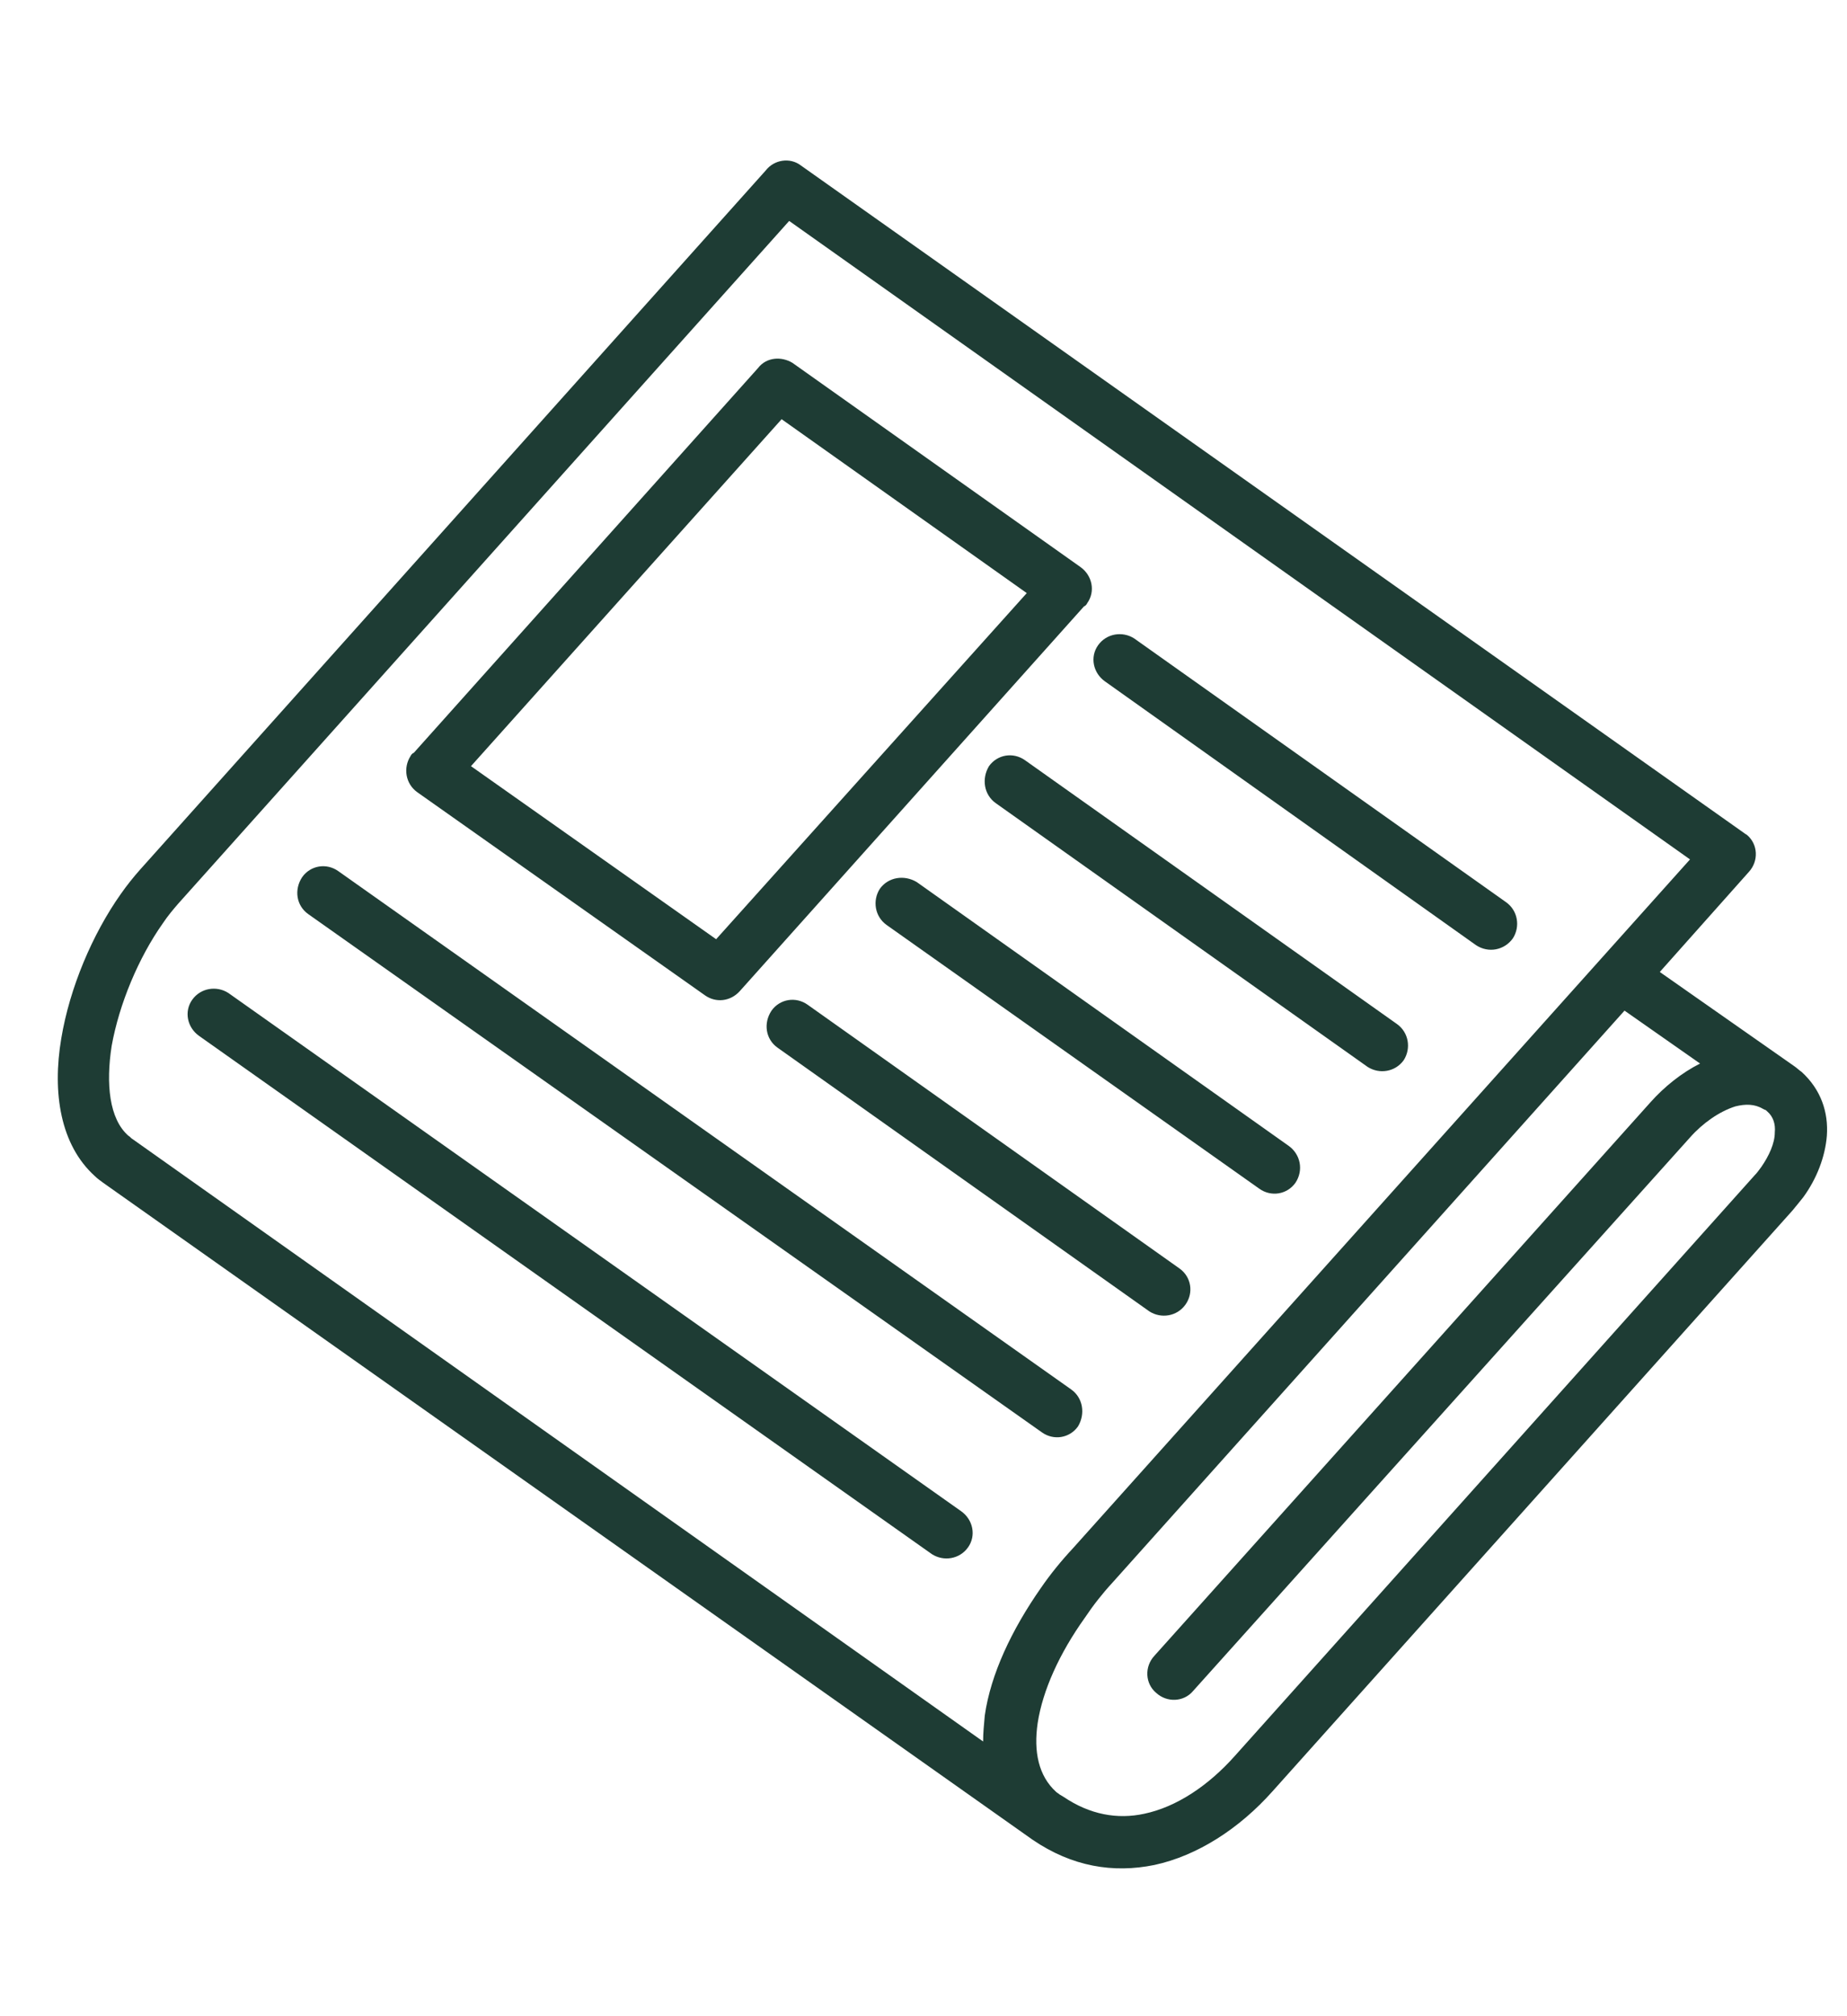 <?xml version="1.0" encoding="UTF-8"?>
<svg width="220px" height="240px" xmlns="http://www.w3.org/2000/svg" xmlns:xlink="http://www.w3.org/1999/xlink" version="1.1" id="Layer_1" x="0px" y="0px" viewBox="0 0 220 240" style="enable-background:new 0 0 220 240;" xml:space="preserve">
<style type="text/css">
	.st0{fill:none;stroke:#1E3C34;stroke-width:7;stroke-linecap:round;stroke-linejoin:round;}
	.st1{fill:none;stroke:#FFFFFF;stroke-width:3.027;stroke-linecap:round;stroke-linejoin:round;}
	.st2{fill-rule:evenodd;clip-rule:evenodd;fill:#1E3C34;}
	.st3{fill:#1E3C34;}
</style>
<path class="st3" d="M142.1,201.3c-1.1,1.3-3.1,1.4-4.4,0.2c-1.3-1.1-1.4-3.1-0.2-4.4l59.1-65.9c1.6-1.8,3.7-3.5,5.9-4.6l-9-6.3  l-61,68.1c-1.2,1.3-2.3,2.7-3.3,4.2c-3,4.2-5,8.6-5.6,12.5c-0.5,3.4,0.1,6.3,2.2,8.2c0.1,0.1,0.3,0.2,0.4,0.3l0.5,0.3  c3.1,2.1,6.4,2.7,9.6,2c3.8-0.8,7.6-3.3,10.8-6.9l61.9-69.1c0.3-0.3,0.5-0.6,0.8-1c0.9-1.3,1.6-2.8,1.6-4.1c0.1-1-0.2-1.9-0.9-2.5  c-0.1-0.1-0.2-0.2-0.3-0.2h0l-0.2-0.1c-1-0.6-2.1-0.6-3.3-0.3c-1.9,0.6-3.9,2-5.4,3.7L142.1,201.3z M92.6,124.7  c-1.4-1-1.7-2.9-0.7-4.4c1-1.4,2.9-1.7,4.3-0.7l44.3,31.4c1.4,1,1.7,2.9,0.7,4.3c-1,1.4-2.9,1.7-4.3,0.8L92.6,124.7z M213.7,126.9  L213.7,126.9c0.3,0.2,0.6,0.5,0.9,0.7c2.3,2.1,3.2,4.8,3,7.6c-0.2,2.5-1.2,5.1-2.8,7.3c-0.4,0.5-0.8,1-1.3,1.6l-61.9,69.1  c-4,4.5-9,7.7-14.1,8.8c-4.9,1-9.8,0.2-14.5-3L12.3,140.8l0,0c-0.4-0.3-0.7-0.5-1-0.8c-4.1-3.7-5.1-9.9-4-16.4  c1-6,3.7-12.4,7.1-17.2c0.7-1,1.5-2,2.3-2.9l74.5-83.2c1-1.3,2.9-1.6,4.2-0.6l112.4,79.5c0.1,0.1,0.2,0.1,0.3,0.2  c1.3,1.1,1.4,3.1,0.2,4.4l-10.6,11.9L213.7,126.9L213.7,126.9z M23.7,123.3c-1.4-1-1.8-2.9-0.8-4.3c1-1.4,2.9-1.7,4.3-0.8l87.3,61.7  c1.4,1,1.8,2.9,0.8,4.3c-1,1.4-2.9,1.7-4.3,0.8L23.7,123.3z M36.7,108.8c-1.4-1-1.7-2.9-0.7-4.4c1-1.4,2.9-1.7,4.3-0.7l87.3,61.7  c1.4,1,1.7,2.9,0.8,4.4c-1,1.4-2.9,1.7-4.3,0.7L36.7,108.8z M105.6,110.1c-1.4-1-1.7-2.9-0.8-4.3c1-1.4,2.9-1.7,4.4-0.8l44.3,31.4  c1.4,1,1.8,2.9,0.8,4.4c-1,1.4-2.9,1.7-4.3,0.7L105.6,110.1z M118.6,95.6c-1.4-1-1.7-2.9-0.8-4.4c1-1.4,2.9-1.7,4.3-0.7l44.3,31.4  c1.4,1,1.7,2.9,0.8,4.3c-1,1.4-2.9,1.7-4.3,0.8L118.6,95.6z M131.6,81.1c-1.4-1-1.8-2.9-0.8-4.3c1-1.4,2.9-1.7,4.3-0.8l44.3,31.4  c1.4,1,1.7,2.9,0.8,4.3c-1,1.4-2.9,1.8-4.4,0.8L131.6,81.1z M94.4,43.2l34.3,24.3c1.4,1,1.8,2.9,0.8,4.3c-0.1,0.2-0.2,0.3-0.4,0.4  l-41,45.8c-1.1,1.2-2.8,1.4-4.1,0.5l0,0L49.7,94.3c-1.4-1-1.7-2.9-0.8-4.3c0.1-0.2,0.2-0.3,0.4-0.4l41-45.8  C91.3,42.5,93.1,42.4,94.4,43.2L94.4,43.2z M122.3,70.6L93.1,49.9l-37,41.3l29.2,20.6L122.3,70.6z M117.1,207.3c0-1,0.1-2,0.2-3.1  c0.7-4.9,3.2-10.2,6.7-15.2c1.1-1.6,2.4-3.2,3.8-4.7l73.5-82L94,26.3l-72.8,81.3c-0.6,0.7-1.2,1.4-1.8,2.3  c-2.9,4.1-5.2,9.6-6.1,14.6c-0.7,4.5-0.3,8.7,2,10.7c0.2,0.1,0.3,0.3,0.5,0.4L117.1,207.3z"></path>
</svg>
